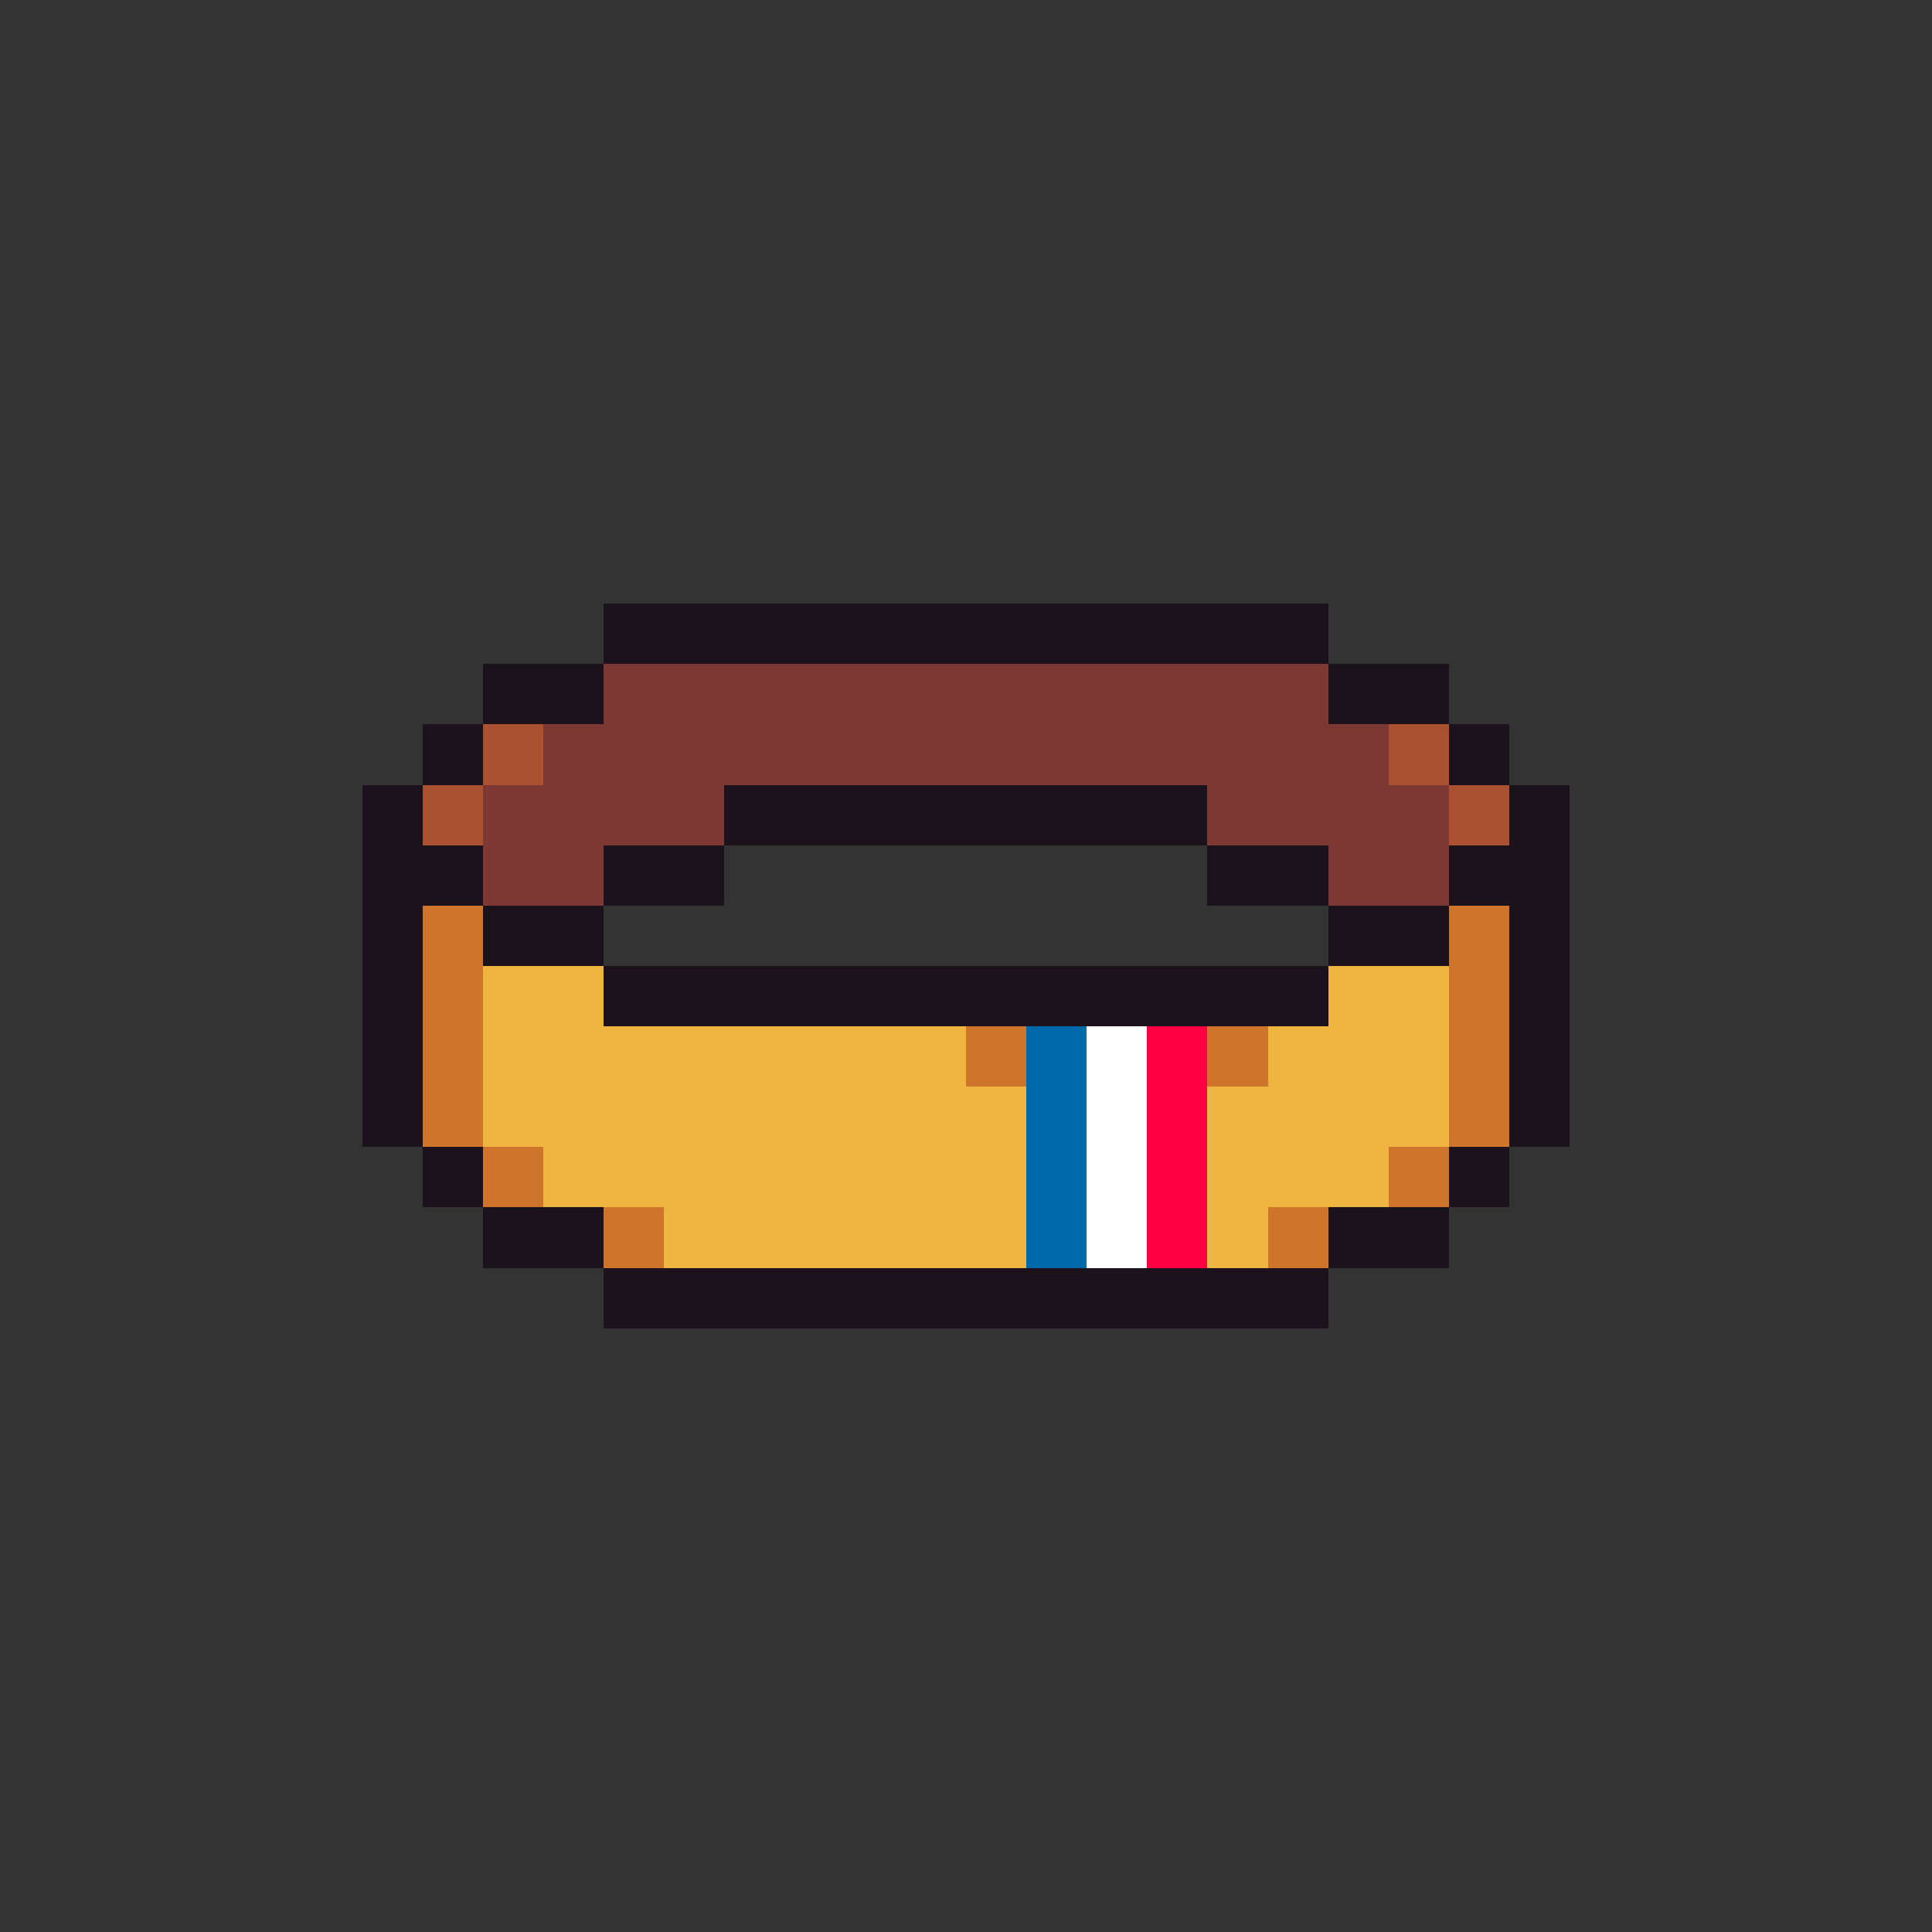 <svg xmlns="http://www.w3.org/2000/svg" viewBox="0 -0.5 32 32" shape-rendering="crispEdges">
<rect x="0" y="-0.5" width="32" height="32" fill="#333333" stroke="none"/>
<path stroke="#1c121c" d="M10 10h12M8 11h2M22 11h2M7 12h1M24 12h1M6 13h1M12 13h8M25 13h1M6 14h2M10 14h2M20 14h2M24 14h2M6 15h1M8 15h2M22 15h2M25 15h1M6 16h1M10 16h12M25 16h1M6 17h1M25 17h1M6 18h1M25 18h1M7 19h1M24 19h1M8 20h2M22 20h2M10 21h12" />
<path stroke="#7d3833" d="M10 11h12M9 12h14M8 13h4M20 13h4M8 14h2M22 14h2" />
<path stroke="#ab5130" d="M8 12h1M23 12h1M7 13h1M24 13h1" />
<path stroke="#cf752b" d="M7 15h1M24 15h1M7 16h1M24 16h1M7 17h1M16 17h1M20 17h1M24 17h1M7 18h1M24 18h1M8 19h1M23 19h1M10 20h1M21 20h1" />
<path stroke="#f0b541" d="M8 16h2M22 16h2M8 17h8M21 17h3M8 18h9M20 18h4M9 19h8M20 19h3M11 20h6M20 20h1" />
<path stroke="#0069aa" d="M17 17h1M17 18h1M17 19h1M17 20h1" />
<path stroke="#ffffff" d="M18 17h1M18 18h1M18 19h1M18 20h1" />
<path stroke="#ff0040" d="M19 17h1M19 18h1M19 19h1M19 20h1" />
</svg>